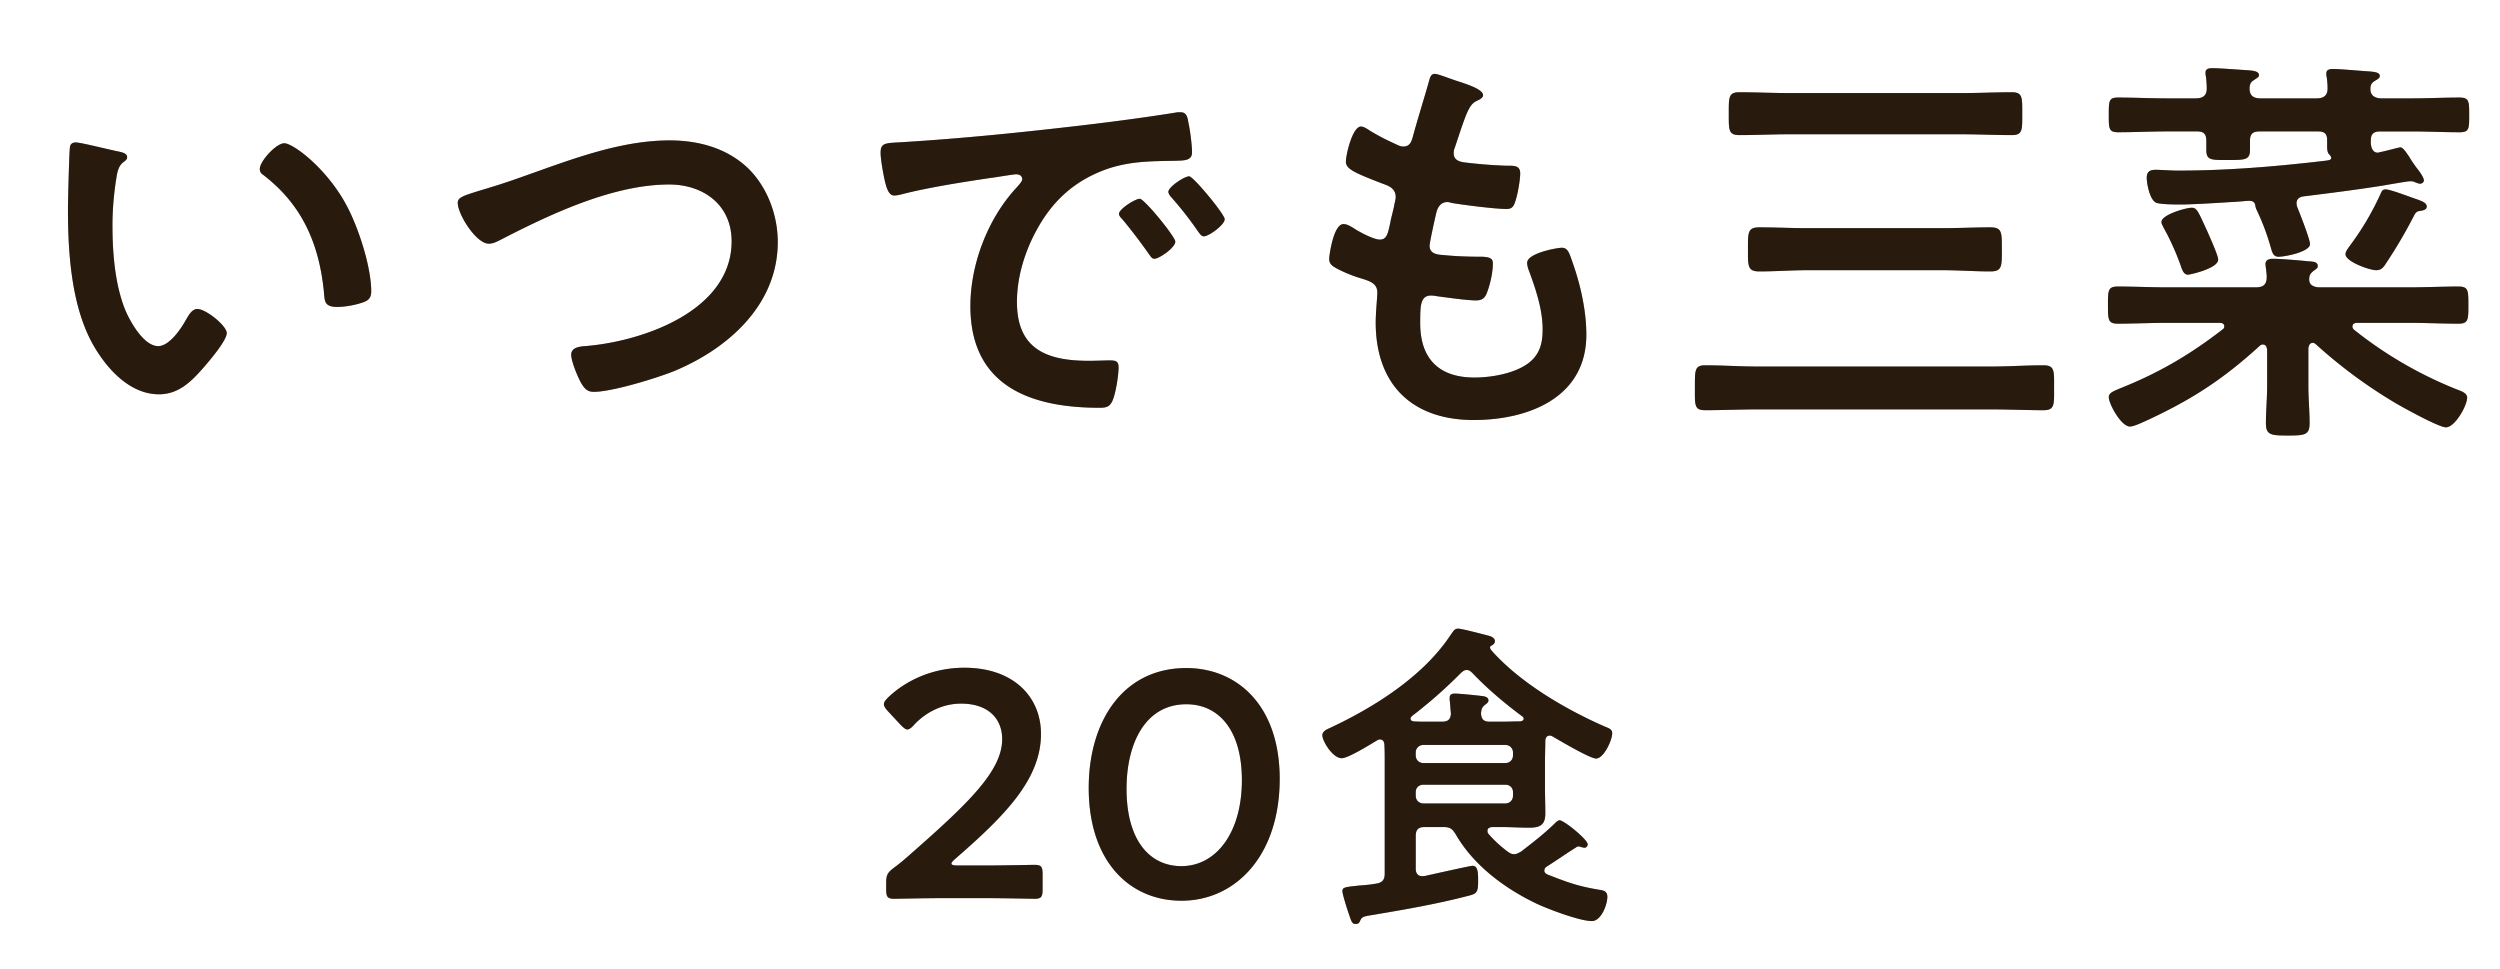 <svg width="147" height="57" viewBox="0 0 147 57" fill="none" xmlns="http://www.w3.org/2000/svg"><path d="M15.276 9.936c0-.456.96-1.512 1.44-1.512.528 0 2.544 1.512 3.696 3.72.672 1.272 1.416 3.552 1.416 4.992 0 .456-.24.576-.648.696-.384.12-.936.216-1.344.216-.768 0-.744-.336-.792-.912-.288-2.808-1.272-5.088-3.552-6.84-.144-.096-.216-.192-.216-.36ZM4.452 8.376c.312 0 2.088.456 2.496.528.192.048.528.096.528.336 0 .144-.096.192-.24.312-.336.264-.36.744-.432 1.152-.12.84-.192 1.68-.192 2.544 0 1.608.144 3.504.768 5.016.288.672 1.08 2.088 1.92 2.088.672 0 1.368-1.056 1.656-1.584.144-.24.336-.6.648-.6.504 0 1.728.984 1.728 1.416 0 .456-1.08 1.704-1.416 2.088-.696.792-1.44 1.512-2.568 1.512-1.776 0-3.168-1.608-3.96-3.072-1.2-2.256-1.392-5.28-1.392-7.824 0-.384.072-3.432.12-3.648.024-.192.168-.264.336-.264Zm23.76 2.832c.552-.168 1.296-.384 2.304-.744 2.808-.984 5.832-2.208 8.856-2.208 1.752 0 3.48.48 4.728 1.752 1.056 1.104 1.632 2.688 1.632 4.224 0 3.696-2.928 6.288-6.144 7.608-1.032.408-3.6 1.2-4.68 1.2-.408 0-.576-.24-.768-.576-.192-.36-.552-1.224-.552-1.608 0-.432.504-.48.816-.504 3.36-.264 8.616-2.064 8.616-6.168 0-2.136-1.656-3.336-3.672-3.336-3.336 0-7.056 1.776-9.984 3.288-.192.096-.384.192-.624.192-.744 0-1.824-1.728-1.824-2.4 0-.312.288-.408 1.296-.72ZM51.78 8.976c0-.624.336-.552 1.392-.624 3.504-.216 7.008-.576 10.488-.984 1.824-.216 3.648-.456 5.448-.744.096-.024.216-.024.312-.024.36 0 .408.312.456.6.096.408.216 1.344.216 1.752 0 .528-.504.48-1.08.504-1.392.024-2.616.024-3.984.504-1.848.672-3.144 1.848-4.08 3.576-.696 1.272-1.152 2.76-1.152 4.224 0 2.784 1.776 3.456 4.224 3.456.408 0 .936-.024 1.2-.024.36 0 .552.024.552.408 0 .48-.168 1.536-.36 1.968-.168.36-.36.408-.768.408-4.08 0-7.584-1.296-7.584-5.976 0-2.448 1.008-5.088 2.64-6.888.264-.288.408-.456.408-.576 0-.216-.192-.288-.36-.288-.168 0-1.272.192-1.512.216-1.608.24-3.768.576-5.304.984-.12.024-.24.048-.36.048-.336 0-.456-.528-.528-.792-.096-.408-.264-1.32-.264-1.728Zm18.144 1.392c.24 0 2.088 2.232 2.088 2.52 0 .336-.936 1.008-1.224 1.008-.168 0-.264-.192-.36-.312a20.308 20.308 0 0 0-1.56-1.992c-.072-.072-.168-.216-.168-.312 0-.288.936-.912 1.224-.912Zm-2.904 1.32c.264 0 2.088 2.232 2.088 2.52 0 .36-.96 1.008-1.224 1.008-.168 0-.24-.168-.336-.288a31.842 31.842 0 0 0-1.536-2.016c-.072-.072-.216-.216-.216-.336 0-.288.96-.888 1.224-.888Zm18.552-6.96c.408.144 1.632.48 1.632.864 0 .12-.096.192-.216.264-.336.168-.504.192-.84 1.056-.216.576-.408 1.176-.6 1.752a.847.847 0 0 0-.072.336c0 .408.312.504.648.552.816.096 1.632.168 2.448.192.456 0 .816-.024.816.456 0 .36-.144 1.2-.264 1.56-.096.336-.192.528-.528.528-.696 0-2.568-.24-3.264-.36a.7.7 0 0 0-.216-.048c-.384 0-.552.264-.648.576-.072.288-.408 1.8-.408 1.992 0 .504.504.528.84.552.72.072 1.44.096 2.16.096.648 0 .72.168.72.408 0 .48-.144 1.152-.312 1.608-.12.36-.264.552-.672.552-.552 0-1.68-.168-2.256-.24a2.393 2.393 0 0 0-.384-.048c-.648 0-.648.6-.648 1.632 0 2.088 1.104 3.192 3.192 3.192 1.08 0 2.736-.288 3.48-1.128.432-.48.528-1.08.528-1.704 0-1.176-.408-2.376-.816-3.48a1.263 1.263 0 0 1-.096-.432c0-.576 1.776-.888 2.04-.888.384 0 .456.384.648.912.456 1.296.792 2.808.792 4.2 0 3.72-3.432 5.016-6.624 5.016-3.624 0-5.76-2.088-5.76-5.736 0-.6.096-1.512.096-1.752 0-.528-.408-.672-.96-.84a7.969 7.969 0 0 1-1.416-.576c-.264-.144-.456-.264-.456-.576 0-.144.24-2.04.84-2.04.216 0 .432.144.6.24.312.216 1.176.672 1.536.672.408 0 .48-.336.624-1.032.048-.264.144-.576.216-.936.024-.168.096-.384.096-.528 0-.528-.432-.672-.768-.792-1.68-.648-2.16-.864-2.16-1.296 0-.408.384-2.064.888-2.064.168 0 .408.168.552.264.696.408.912.504 1.632.84.12.048.192.072.312.072.384 0 .48-.312.552-.576.216-.816.744-2.52.936-3.216.072-.264.12-.48.36-.48.168 0 .768.24 1.2.384Zm31.512 19.344h-13.728c-1.032 0-2.064.048-3.096.048-.648 0-.6-.312-.6-1.32s-.024-1.32.6-1.32c1.032 0 2.064.072 3.096.072h13.728c1.032 0 2.04-.072 3.072-.072.672 0 .624.336.624 1.32s.048 1.32-.624 1.32c-1.032 0-2.04-.048-3.072-.048Zm-2.88-8.184h-7.92c-.936 0-1.872.072-2.832.072-.696 0-.672-.312-.672-1.296s-.024-1.296.672-1.296c.96 0 1.896.048 2.832.048h7.92c.936 0 1.872-.048 2.832-.048.696 0 .672.312.672 1.296s.024 1.296-.672 1.296c-.936 0-1.896-.072-2.832-.072Zm1.2-7.992H105.18c-.96 0-1.944.048-2.904.048-.648 0-.624-.312-.624-1.248 0-.96-.024-1.272.624-1.272.96 0 1.944.048 2.904.048h10.224c.96 0 1.92-.048 2.88-.048.648 0 .624.288.624 1.272 0 .96.024 1.248-.624 1.248-.96 0-1.92-.048-2.88-.048Zm27.288 4.248c0 .216-.288.24-.432.264-.192.024-.264.168-.336.312a29.056 29.056 0 0 1-1.608 2.736c-.168.264-.288.432-.6.432-.384 0-1.8-.504-1.8-.936 0-.168.144-.336.24-.48a16.257 16.257 0 0 0 1.776-2.976c.096-.192.12-.36.336-.36.312 0 1.512.48 1.896.6.168.072.528.168.528.408Zm-12.264 3.12c0 .528-1.68.888-1.776.888-.264 0-.36-.336-.432-.552a14.837 14.837 0 0 0-.984-2.184c-.048-.096-.144-.264-.144-.36 0-.432 1.44-.84 1.776-.84.312 0 .36.168.936 1.416.144.336.624 1.392.624 1.632Zm1.8-3.456c-.144 0-.504.048-1.032.072-1.104.072-2.376.144-2.928.144-.336 0-1.176 0-1.464-.096-.408-.144-.576-1.176-.576-1.464 0-.36.168-.48.528-.48.312 0 .84.048 1.32.048 2.88 0 5.76-.24 8.616-.576.144-.024.384-.024.384-.168 0-.096-.072-.144-.12-.216-.096-.072-.12-.288-.12-.408v-.408c0-.36-.12-.528-.528-.528h-3.456c-.384 0-.552.144-.552.528v.528c0 .624-.264.624-1.32.624-.936 0-1.248.024-1.248-.576V8.28c0-.384-.144-.552-.528-.552h-1.824c-.936 0-1.896.048-2.832.048-.552 0-.552-.216-.552-1.008 0-.84 0-1.032.552-1.032.96 0 1.896.048 2.832.048h1.728c.456 0 .672-.192.648-.648 0-.168-.024-.504-.048-.648-.024-.072-.024-.144-.024-.216 0-.24.216-.264.408-.264.408 0 1.608.096 2.064.12.192.024.672.024.672.288 0 .12-.12.168-.288.288-.192.12-.24.216-.264.432-.024.48.216.648.648.648h3.288c.456 0 .672-.192.648-.648 0-.216-.024-.408-.048-.6-.024-.072-.024-.144-.024-.216 0-.24.216-.264.408-.264.408 0 1.68.12 2.136.144.168.024.6.024.6.264 0 .12-.12.192-.288.288-.192.12-.24.216-.264.408v.096c0 .384.312.528.648.528h1.776c.936 0 1.872-.048 2.808-.048.576 0 .576.216.576 1.032 0 .792 0 1.008-.552 1.008-.96 0-1.896-.048-2.832-.048h-1.848c-.384 0-.552.144-.552.528v.192c.024.24.12.528.408.528.048 0 .048 0 .096-.024.192-.024 1.152-.288 1.224-.288.144 0 .264.168.528.552.096.168.24.384.432.648.12.144.432.552.432.744 0 .096-.096.192-.216.192s-.264-.072-.384-.12c-.072-.024-.144-.024-.216-.024-.144 0-1.368.216-1.656.264-1.512.24-3.048.432-4.584.624-.24.024-.432.144-.432.408a.71.71 0 0 0 .048.24c.144.36.744 1.872.744 2.16 0 .456-1.464.744-1.848.744-.288 0-.36-.216-.432-.456a13.68 13.68 0 0 0-.792-2.16c-.072-.168-.12-.216-.144-.408-.048-.216-.168-.264-.384-.264Zm9.456 7.176h-3.096c-.12 0-.264.048-.264.216 0 .072.024.12.096.192a23.767 23.767 0 0 0 6.096 3.528c.264.096.552.216.552.456 0 .48-.72 1.752-1.248 1.752-.408 0-2.448-1.128-2.904-1.392a28.893 28.893 0 0 1-4.728-3.48c-.048-.048-.12-.096-.192-.096-.192 0-.24.168-.264.312v2.232c0 .72.072 1.464.072 2.184 0 .696-.288.72-1.296.72-.96 0-1.272-.024-1.272-.72 0-.72.072-1.464.072-2.184v-2.136c-.024-.168-.072-.312-.264-.312-.072 0-.144.048-.192.096-2.184 1.992-4.056 3.192-6.72 4.416-.216.096-.672.312-.888.312-.528 0-1.248-1.344-1.248-1.728 0-.264.312-.36.696-.528 2.232-.888 4.08-1.968 6-3.456.072-.048.096-.096.096-.192 0-.072-.048-.192-.264-.192h-3.12c-.96 0-1.92.048-2.88.048-.576 0-.576-.24-.576-1.104 0-.84 0-1.08.576-1.08.96 0 1.92.048 2.88.048h5.232c.456 0 .648-.168.648-.624 0-.216-.072-.624-.072-.744 0-.264.24-.312.432-.312.456 0 1.56.096 2.04.144.312.024.6.024.6.288 0 .144-.144.192-.288.312-.168.144-.216.264-.216.48 0 .36.336.456.624.456h5.28c.96 0 1.92-.048 2.88-.048.576 0 .576.24.576 1.08 0 .864 0 1.104-.576 1.104-.96 0-1.92-.048-2.88-.048Z" fill="#402916"/><path d="M15.276 9.936c0-.456.96-1.512 1.44-1.512.528 0 2.544 1.512 3.696 3.72.672 1.272 1.416 3.552 1.416 4.992 0 .456-.24.576-.648.696-.384.12-.936.216-1.344.216-.768 0-.744-.336-.792-.912-.288-2.808-1.272-5.088-3.552-6.84-.144-.096-.216-.192-.216-.36ZM4.452 8.376c.312 0 2.088.456 2.496.528.192.048.528.096.528.336 0 .144-.096.192-.24.312-.336.264-.36.744-.432 1.152-.12.84-.192 1.68-.192 2.544 0 1.608.144 3.504.768 5.016.288.672 1.08 2.088 1.92 2.088.672 0 1.368-1.056 1.656-1.584.144-.24.336-.6.648-.6.504 0 1.728.984 1.728 1.416 0 .456-1.08 1.704-1.416 2.088-.696.792-1.44 1.512-2.568 1.512-1.776 0-3.168-1.608-3.96-3.072-1.2-2.256-1.392-5.28-1.392-7.824 0-.384.072-3.432.12-3.648.024-.192.168-.264.336-.264Zm23.76 2.832c.552-.168 1.296-.384 2.304-.744 2.808-.984 5.832-2.208 8.856-2.208 1.752 0 3.48.48 4.728 1.752 1.056 1.104 1.632 2.688 1.632 4.224 0 3.696-2.928 6.288-6.144 7.608-1.032.408-3.6 1.2-4.68 1.2-.408 0-.576-.24-.768-.576-.192-.36-.552-1.224-.552-1.608 0-.432.504-.48.816-.504 3.36-.264 8.616-2.064 8.616-6.168 0-2.136-1.656-3.336-3.672-3.336-3.336 0-7.056 1.776-9.984 3.288-.192.096-.384.192-.624.192-.744 0-1.824-1.728-1.824-2.4 0-.312.288-.408 1.296-.72ZM51.78 8.976c0-.624.336-.552 1.392-.624 3.504-.216 7.008-.576 10.488-.984 1.824-.216 3.648-.456 5.448-.744.096-.024.216-.024.312-.024.36 0 .408.312.456.6.096.408.216 1.344.216 1.752 0 .528-.504.48-1.08.504-1.392.024-2.616.024-3.984.504-1.848.672-3.144 1.848-4.08 3.576-.696 1.272-1.152 2.76-1.152 4.224 0 2.784 1.776 3.456 4.224 3.456.408 0 .936-.024 1.2-.024.36 0 .552.024.552.408 0 .48-.168 1.536-.36 1.968-.168.36-.36.408-.768.408-4.08 0-7.584-1.296-7.584-5.976 0-2.448 1.008-5.088 2.64-6.888.264-.288.408-.456.408-.576 0-.216-.192-.288-.36-.288-.168 0-1.272.192-1.512.216-1.608.24-3.768.576-5.304.984-.12.024-.24.048-.36.048-.336 0-.456-.528-.528-.792-.096-.408-.264-1.32-.264-1.728Zm18.144 1.392c.24 0 2.088 2.232 2.088 2.52 0 .336-.936 1.008-1.224 1.008-.168 0-.264-.192-.36-.312a20.308 20.308 0 0 0-1.56-1.992c-.072-.072-.168-.216-.168-.312 0-.288.936-.912 1.224-.912Zm-2.904 1.32c.264 0 2.088 2.232 2.088 2.52 0 .36-.96 1.008-1.224 1.008-.168 0-.24-.168-.336-.288a31.842 31.842 0 0 0-1.536-2.016c-.072-.072-.216-.216-.216-.336 0-.288.96-.888 1.224-.888Zm18.552-6.96c.408.144 1.632.48 1.632.864 0 .12-.096.192-.216.264-.336.168-.504.192-.84 1.056-.216.576-.408 1.176-.6 1.752a.847.847 0 0 0-.072.336c0 .408.312.504.648.552.816.096 1.632.168 2.448.192.456 0 .816-.024.816.456 0 .36-.144 1.2-.264 1.56-.096.336-.192.528-.528.528-.696 0-2.568-.24-3.264-.36a.7.7 0 0 0-.216-.048c-.384 0-.552.264-.648.576-.072.288-.408 1.8-.408 1.992 0 .504.504.528.84.552.72.072 1.44.096 2.16.096.648 0 .72.168.72.408 0 .48-.144 1.152-.312 1.608-.12.36-.264.552-.672.552-.552 0-1.68-.168-2.256-.24a2.393 2.393 0 0 0-.384-.048c-.648 0-.648.6-.648 1.632 0 2.088 1.104 3.192 3.192 3.192 1.08 0 2.736-.288 3.48-1.128.432-.48.528-1.08.528-1.704 0-1.176-.408-2.376-.816-3.48a1.263 1.263 0 0 1-.096-.432c0-.576 1.776-.888 2.04-.888.384 0 .456.384.648.912.456 1.296.792 2.808.792 4.2 0 3.72-3.432 5.016-6.624 5.016-3.624 0-5.76-2.088-5.76-5.736 0-.6.096-1.512.096-1.752 0-.528-.408-.672-.96-.84a7.969 7.969 0 0 1-1.416-.576c-.264-.144-.456-.264-.456-.576 0-.144.24-2.04.84-2.04.216 0 .432.144.6.24.312.216 1.176.672 1.536.672.408 0 .48-.336.624-1.032.048-.264.144-.576.216-.936.024-.168.096-.384.096-.528 0-.528-.432-.672-.768-.792-1.68-.648-2.16-.864-2.16-1.296 0-.408.384-2.064.888-2.064.168 0 .408.168.552.264.696.408.912.504 1.632.84.12.048.192.072.312.072.384 0 .48-.312.552-.576.216-.816.744-2.52.936-3.216.072-.264.12-.48.36-.48.168 0 .768.24 1.2.384Zm31.512 19.344h-13.728c-1.032 0-2.064.048-3.096.048-.648 0-.6-.312-.6-1.32s-.024-1.32.6-1.32c1.032 0 2.064.072 3.096.072h13.728c1.032 0 2.04-.072 3.072-.072.672 0 .624.336.624 1.32s.048 1.32-.624 1.32c-1.032 0-2.04-.048-3.072-.048Zm-2.88-8.184h-7.92c-.936 0-1.872.072-2.832.072-.696 0-.672-.312-.672-1.296s-.024-1.296.672-1.296c.96 0 1.896.048 2.832.048h7.92c.936 0 1.872-.048 2.832-.048.696 0 .672.312.672 1.296s.024 1.296-.672 1.296c-.936 0-1.896-.072-2.832-.072Zm1.2-7.992H105.18c-.96 0-1.944.048-2.904.048-.648 0-.624-.312-.624-1.248 0-.96-.024-1.272.624-1.272.96 0 1.944.048 2.904.048h10.224c.96 0 1.92-.048 2.88-.048.648 0 .624.288.624 1.272 0 .96.024 1.248-.624 1.248-.96 0-1.92-.048-2.88-.048Zm27.288 4.248c0 .216-.288.24-.432.264-.192.024-.264.168-.336.312a29.056 29.056 0 0 1-1.608 2.736c-.168.264-.288.432-.6.432-.384 0-1.8-.504-1.8-.936 0-.168.144-.336.24-.48a16.257 16.257 0 0 0 1.776-2.976c.096-.192.12-.36.336-.36.312 0 1.512.48 1.896.6.168.072.528.168.528.408Zm-12.264 3.12c0 .528-1.68.888-1.776.888-.264 0-.36-.336-.432-.552a14.837 14.837 0 0 0-.984-2.184c-.048-.096-.144-.264-.144-.36 0-.432 1.44-.84 1.776-.84.312 0 .36.168.936 1.416.144.336.624 1.392.624 1.632Zm1.8-3.456c-.144 0-.504.048-1.032.072-1.104.072-2.376.144-2.928.144-.336 0-1.176 0-1.464-.096-.408-.144-.576-1.176-.576-1.464 0-.36.168-.48.528-.48.312 0 .84.048 1.32.048 2.88 0 5.76-.24 8.616-.576.144-.024.384-.024.384-.168 0-.096-.072-.144-.12-.216-.096-.072-.12-.288-.12-.408v-.408c0-.36-.12-.528-.528-.528h-3.456c-.384 0-.552.144-.552.528v.528c0 .624-.264.624-1.32.624-.936 0-1.248.024-1.248-.576V8.28c0-.384-.144-.552-.528-.552h-1.824c-.936 0-1.896.048-2.832.048-.552 0-.552-.216-.552-1.008 0-.84 0-1.032.552-1.032.96 0 1.896.048 2.832.048h1.728c.456 0 .672-.192.648-.648 0-.168-.024-.504-.048-.648-.024-.072-.024-.144-.024-.216 0-.24.216-.264.408-.264.408 0 1.608.096 2.064.12.192.024.672.024.672.288 0 .12-.12.168-.288.288-.192.12-.24.216-.264.432-.024.48.216.648.648.648h3.288c.456 0 .672-.192.648-.648 0-.216-.024-.408-.048-.6-.024-.072-.024-.144-.024-.216 0-.24.216-.264.408-.264.408 0 1.68.12 2.136.144.168.024.6.024.6.264 0 .12-.12.192-.288.288-.192.12-.24.216-.264.408v.096c0 .384.312.528.648.528h1.776c.936 0 1.872-.048 2.808-.048.576 0 .576.216.576 1.032 0 .792 0 1.008-.552 1.008-.96 0-1.896-.048-2.832-.048h-1.848c-.384 0-.552.144-.552.528v.192c.024.24.12.528.408.528.048 0 .048 0 .096-.024.192-.024 1.152-.288 1.224-.288.144 0 .264.168.528.552.096.168.24.384.432.648.12.144.432.552.432.744 0 .096-.096.192-.216.192s-.264-.072-.384-.12c-.072-.024-.144-.024-.216-.024-.144 0-1.368.216-1.656.264-1.512.24-3.048.432-4.584.624-.24.024-.432.144-.432.408a.71.71 0 0 0 .048.24c.144.36.744 1.872.744 2.16 0 .456-1.464.744-1.848.744-.288 0-.36-.216-.432-.456a13.68 13.68 0 0 0-.792-2.16c-.072-.168-.12-.216-.144-.408-.048-.216-.168-.264-.384-.264Zm9.456 7.176h-3.096c-.12 0-.264.048-.264.216 0 .072.024.12.096.192a23.767 23.767 0 0 0 6.096 3.528c.264.096.552.216.552.456 0 .48-.72 1.752-1.248 1.752-.408 0-2.448-1.128-2.904-1.392a28.893 28.893 0 0 1-4.728-3.48c-.048-.048-.12-.096-.192-.096-.192 0-.24.168-.264.312v2.232c0 .72.072 1.464.072 2.184 0 .696-.288.72-1.296.72-.96 0-1.272-.024-1.272-.72 0-.72.072-1.464.072-2.184v-2.136c-.024-.168-.072-.312-.264-.312-.072 0-.144.048-.192.096-2.184 1.992-4.056 3.192-6.72 4.416-.216.096-.672.312-.888.312-.528 0-1.248-1.344-1.248-1.728 0-.264.312-.36.696-.528 2.232-.888 4.08-1.968 6-3.456.072-.048.096-.096.096-.192 0-.072-.048-.192-.264-.192h-3.12c-.96 0-1.92.048-2.88.048-.576 0-.576-.24-.576-1.104 0-.84 0-1.08.576-1.08.96 0 1.92.048 2.88.048h5.232c.456 0 .648-.168.648-.624 0-.216-.072-.624-.072-.744 0-.264.24-.312.432-.312.456 0 1.56.096 2.04.144.312.024.6.024.6.288 0 .144-.144.192-.288.312-.168.144-.216.264-.216.48 0 .36.336.456.624.456h5.28c.96 0 1.92-.048 2.88-.048.576 0 .576.24.576 1.08 0 .864 0 1.104-.576 1.104-.96 0-1.92-.048-2.88-.048Z" fill="#000" fill-opacity=".2"/><path d="M15.276 9.936c0-.456.96-1.512 1.44-1.512.528 0 2.544 1.512 3.696 3.72.672 1.272 1.416 3.552 1.416 4.992 0 .456-.24.576-.648.696-.384.12-.936.216-1.344.216-.768 0-.744-.336-.792-.912-.288-2.808-1.272-5.088-3.552-6.84-.144-.096-.216-.192-.216-.36ZM4.452 8.376c.312 0 2.088.456 2.496.528.192.048.528.096.528.336 0 .144-.096.192-.24.312-.336.264-.36.744-.432 1.152-.12.84-.192 1.68-.192 2.544 0 1.608.144 3.504.768 5.016.288.672 1.08 2.088 1.92 2.088.672 0 1.368-1.056 1.656-1.584.144-.24.336-.6.648-.6.504 0 1.728.984 1.728 1.416 0 .456-1.08 1.704-1.416 2.088-.696.792-1.44 1.512-2.568 1.512-1.776 0-3.168-1.608-3.96-3.072-1.2-2.256-1.392-5.28-1.392-7.824 0-.384.072-3.432.12-3.648.024-.192.168-.264.336-.264Zm23.76 2.832c.552-.168 1.296-.384 2.304-.744 2.808-.984 5.832-2.208 8.856-2.208 1.752 0 3.48.48 4.728 1.752 1.056 1.104 1.632 2.688 1.632 4.224 0 3.696-2.928 6.288-6.144 7.608-1.032.408-3.6 1.2-4.68 1.2-.408 0-.576-.24-.768-.576-.192-.36-.552-1.224-.552-1.608 0-.432.504-.48.816-.504 3.36-.264 8.616-2.064 8.616-6.168 0-2.136-1.656-3.336-3.672-3.336-3.336 0-7.056 1.776-9.984 3.288-.192.096-.384.192-.624.192-.744 0-1.824-1.728-1.824-2.4 0-.312.288-.408 1.296-.72ZM51.78 8.976c0-.624.336-.552 1.392-.624 3.504-.216 7.008-.576 10.488-.984 1.824-.216 3.648-.456 5.448-.744.096-.024.216-.024.312-.024.36 0 .408.312.456.6.096.408.216 1.344.216 1.752 0 .528-.504.48-1.08.504-1.392.024-2.616.024-3.984.504-1.848.672-3.144 1.848-4.08 3.576-.696 1.272-1.152 2.76-1.152 4.224 0 2.784 1.776 3.456 4.224 3.456.408 0 .936-.024 1.2-.024.36 0 .552.024.552.408 0 .48-.168 1.536-.36 1.968-.168.36-.36.408-.768.408-4.08 0-7.584-1.296-7.584-5.976 0-2.448 1.008-5.088 2.64-6.888.264-.288.408-.456.408-.576 0-.216-.192-.288-.36-.288-.168 0-1.272.192-1.512.216-1.608.24-3.768.576-5.304.984-.12.024-.24.048-.36.048-.336 0-.456-.528-.528-.792-.096-.408-.264-1.32-.264-1.728Zm18.144 1.392c.24 0 2.088 2.232 2.088 2.52 0 .336-.936 1.008-1.224 1.008-.168 0-.264-.192-.36-.312a20.308 20.308 0 0 0-1.56-1.992c-.072-.072-.168-.216-.168-.312 0-.288.936-.912 1.224-.912Zm-2.904 1.32c.264 0 2.088 2.232 2.088 2.52 0 .36-.96 1.008-1.224 1.008-.168 0-.24-.168-.336-.288a31.842 31.842 0 0 0-1.536-2.016c-.072-.072-.216-.216-.216-.336 0-.288.96-.888 1.224-.888Zm18.552-6.96c.408.144 1.632.48 1.632.864 0 .12-.096.192-.216.264-.336.168-.504.192-.84 1.056-.216.576-.408 1.176-.6 1.752a.847.847 0 0 0-.072.336c0 .408.312.504.648.552.816.096 1.632.168 2.448.192.456 0 .816-.024.816.456 0 .36-.144 1.2-.264 1.56-.096.336-.192.528-.528.528-.696 0-2.568-.24-3.264-.36a.7.7 0 0 0-.216-.048c-.384 0-.552.264-.648.576-.072.288-.408 1.8-.408 1.992 0 .504.504.528.84.552.72.072 1.44.096 2.16.096.648 0 .72.168.72.408 0 .48-.144 1.152-.312 1.608-.12.36-.264.552-.672.552-.552 0-1.68-.168-2.256-.24a2.393 2.393 0 0 0-.384-.048c-.648 0-.648.6-.648 1.632 0 2.088 1.104 3.192 3.192 3.192 1.08 0 2.736-.288 3.48-1.128.432-.48.528-1.08.528-1.704 0-1.176-.408-2.376-.816-3.48a1.263 1.263 0 0 1-.096-.432c0-.576 1.776-.888 2.04-.888.384 0 .456.384.648.912.456 1.296.792 2.808.792 4.2 0 3.72-3.432 5.016-6.624 5.016-3.624 0-5.76-2.088-5.76-5.736 0-.6.096-1.512.096-1.752 0-.528-.408-.672-.96-.84a7.969 7.969 0 0 1-1.416-.576c-.264-.144-.456-.264-.456-.576 0-.144.24-2.04.84-2.04.216 0 .432.144.6.24.312.216 1.176.672 1.536.672.408 0 .48-.336.624-1.032.048-.264.144-.576.216-.936.024-.168.096-.384.096-.528 0-.528-.432-.672-.768-.792-1.68-.648-2.16-.864-2.16-1.296 0-.408.384-2.064.888-2.064.168 0 .408.168.552.264.696.408.912.504 1.632.84.12.048.192.072.312.072.384 0 .48-.312.552-.576.216-.816.744-2.52.936-3.216.072-.264.12-.48.36-.48.168 0 .768.24 1.2.384Zm31.512 19.344h-13.728c-1.032 0-2.064.048-3.096.048-.648 0-.6-.312-.6-1.32s-.024-1.32.6-1.32c1.032 0 2.064.072 3.096.072h13.728c1.032 0 2.04-.072 3.072-.072.672 0 .624.336.624 1.32s.048 1.32-.624 1.32c-1.032 0-2.04-.048-3.072-.048Zm-2.88-8.184h-7.92c-.936 0-1.872.072-2.832.072-.696 0-.672-.312-.672-1.296s-.024-1.296.672-1.296c.96 0 1.896.048 2.832.048h7.92c.936 0 1.872-.048 2.832-.048.696 0 .672.312.672 1.296s.024 1.296-.672 1.296c-.936 0-1.896-.072-2.832-.072Zm1.2-7.992H105.18c-.96 0-1.944.048-2.904.048-.648 0-.624-.312-.624-1.248 0-.96-.024-1.272.624-1.272.96 0 1.944.048 2.904.048h10.224c.96 0 1.92-.048 2.88-.048.648 0 .624.288.624 1.272 0 .96.024 1.248-.624 1.248-.96 0-1.92-.048-2.88-.048Zm27.288 4.248c0 .216-.288.24-.432.264-.192.024-.264.168-.336.312a29.056 29.056 0 0 1-1.608 2.736c-.168.264-.288.432-.6.432-.384 0-1.8-.504-1.8-.936 0-.168.144-.336.24-.48a16.257 16.257 0 0 0 1.776-2.976c.096-.192.12-.36.336-.36.312 0 1.512.48 1.896.6.168.072.528.168.528.408Zm-12.264 3.12c0 .528-1.68.888-1.776.888-.264 0-.36-.336-.432-.552a14.837 14.837 0 0 0-.984-2.184c-.048-.096-.144-.264-.144-.36 0-.432 1.44-.84 1.776-.84.312 0 .36.168.936 1.416.144.336.624 1.392.624 1.632Zm1.8-3.456c-.144 0-.504.048-1.032.072-1.104.072-2.376.144-2.928.144-.336 0-1.176 0-1.464-.096-.408-.144-.576-1.176-.576-1.464 0-.36.168-.48.528-.48.312 0 .84.048 1.32.048 2.88 0 5.76-.24 8.616-.576.144-.024.384-.024.384-.168 0-.096-.072-.144-.12-.216-.096-.072-.12-.288-.12-.408v-.408c0-.36-.12-.528-.528-.528h-3.456c-.384 0-.552.144-.552.528v.528c0 .624-.264.624-1.32.624-.936 0-1.248.024-1.248-.576V8.28c0-.384-.144-.552-.528-.552h-1.824c-.936 0-1.896.048-2.832.048-.552 0-.552-.216-.552-1.008 0-.84 0-1.032.552-1.032.96 0 1.896.048 2.832.048h1.728c.456 0 .672-.192.648-.648 0-.168-.024-.504-.048-.648-.024-.072-.024-.144-.024-.216 0-.24.216-.264.408-.264.408 0 1.608.096 2.064.12.192.024.672.024.672.288 0 .12-.12.168-.288.288-.192.12-.24.216-.264.432-.024.48.216.648.648.648h3.288c.456 0 .672-.192.648-.648 0-.216-.024-.408-.048-.6-.024-.072-.024-.144-.024-.216 0-.24.216-.264.408-.264.408 0 1.68.12 2.136.144.168.024.6.024.6.264 0 .12-.12.192-.288.288-.192.12-.24.216-.264.408v.096c0 .384.312.528.648.528h1.776c.936 0 1.872-.048 2.808-.048.576 0 .576.216.576 1.032 0 .792 0 1.008-.552 1.008-.96 0-1.896-.048-2.832-.048h-1.848c-.384 0-.552.144-.552.528v.192c.024.24.12.528.408.528.048 0 .048 0 .096-.024.192-.024 1.152-.288 1.224-.288.144 0 .264.168.528.552.096.168.24.384.432.648.12.144.432.552.432.744 0 .096-.096.192-.216.192s-.264-.072-.384-.12c-.072-.024-.144-.024-.216-.024-.144 0-1.368.216-1.656.264-1.512.24-3.048.432-4.584.624-.24.024-.432.144-.432.408a.71.71 0 0 0 .048.24c.144.36.744 1.872.744 2.16 0 .456-1.464.744-1.848.744-.288 0-.36-.216-.432-.456a13.68 13.68 0 0 0-.792-2.16c-.072-.168-.12-.216-.144-.408-.048-.216-.168-.264-.384-.264Zm9.456 7.176h-3.096c-.12 0-.264.048-.264.216 0 .072.024.12.096.192a23.767 23.767 0 0 0 6.096 3.528c.264.096.552.216.552.456 0 .48-.72 1.752-1.248 1.752-.408 0-2.448-1.128-2.904-1.392a28.893 28.893 0 0 1-4.728-3.48c-.048-.048-.12-.096-.192-.096-.192 0-.24.168-.264.312v2.232c0 .72.072 1.464.072 2.184 0 .696-.288.72-1.296.72-.96 0-1.272-.024-1.272-.72 0-.72.072-1.464.072-2.184v-2.136c-.024-.168-.072-.312-.264-.312-.072 0-.144.048-.192.096-2.184 1.992-4.056 3.192-6.72 4.416-.216.096-.672.312-.888.312-.528 0-1.248-1.344-1.248-1.728 0-.264.312-.36.696-.528 2.232-.888 4.08-1.968 6-3.456.072-.048.096-.096.096-.192 0-.072-.048-.192-.264-.192h-3.12c-.96 0-1.92.048-2.88.048-.576 0-.576-.24-.576-1.104 0-.84 0-1.08.576-1.08.96 0 1.92.048 2.88.048h5.232c.456 0 .648-.168.648-.624 0-.216-.072-.624-.072-.744 0-.264.24-.312.432-.312.456 0 1.56.096 2.04.144.312.024.6.024.6.288 0 .144-.144.192-.288.312-.168.144-.216.264-.216.48 0 .36.336.456.624.456h5.28c.96 0 1.92-.048 2.88-.048.576 0 .576.24.576 1.08 0 .864 0 1.104-.576 1.104-.96 0-1.92-.048-2.88-.048Z" fill="#000" fill-opacity=".2"/><path d="M56.288 50.891h1.653c.969 0 2.755-.038 2.888-.038.399 0 .475.114.475.551v.893c0 .437-.076.551-.475.551-.133 0-1.92-.038-2.888-.038h-2.47c-.97 0-2.755.038-2.888.038-.4 0-.475-.114-.475-.551v-.342c0-.494.057-.627.456-.931.342-.247.646-.513.969-.798 3.42-3.002 5.396-4.902 5.396-6.764 0-1.235-.855-2.09-2.413-2.09-1.14 0-2.128.551-2.774 1.254-.171.19-.285.266-.4.266-.094 0-.208-.095-.38-.266l-.76-.817c-.151-.171-.227-.285-.227-.399 0-.133.095-.247.266-.418 1.083-1.026 2.66-1.729 4.465-1.729 2.888 0 4.503 1.71 4.503 3.895 0 2.679-2.147 4.826-5.054 7.353-.152.133-.21.209-.21.266 0 .076.115.114.343.114Zm13.467-11.609c2.983 0 5.491 2.185 5.491 6.517 0 4.522-2.603 7.163-5.776 7.163-3.04 0-5.453-2.299-5.453-6.631 0-3.895 1.995-7.049 5.738-7.049Zm0 2.128c-2.413 0-3.515 2.299-3.515 4.978 0 2.964 1.311 4.541 3.23 4.541 2.033 0 3.553-1.957 3.553-5.054 0-2.983-1.387-4.465-3.268-4.465Zm18.753 4.731h-4.807c-.266 0-.456.171-.456.437v.209c0 .266.19.456.456.456h4.807c.266 0 .456-.19.456-.456v-.209c0-.266-.19-.437-.456-.437Zm-4.807-1.273h4.807c.266 0 .456-.19.456-.456v-.152a.439.439 0 0 0-.456-.456h-4.807a.439.439 0 0 0-.456.456v.152c0 .266.19.456.456.456Zm2.888-5.282c-.095-.095-.19-.19-.342-.19-.152 0-.228.076-.342.171a27.85 27.85 0 0 1-2.869 2.527c-.057.057-.095.095-.095.171 0 .076.057.133.19.152.304.019.59.019.893.019h.76c.361 0 .513-.133.532-.494-.019-.114-.038-.418-.057-.646-.019-.095-.019-.171-.019-.247 0-.209.114-.266.304-.266.247 0 1.216.095 1.501.133.171.019.475.038.475.266 0 .133-.095.171-.228.285-.17.133-.19.285-.209.475.02.361.171.494.513.494h.646c.4 0 .78-.019 1.16-.019.094-.019.19-.057.19-.152 0-.076-.039-.114-.096-.152-1.045-.779-1.995-1.577-2.907-2.527Zm1.653 9.044h-.513c-.133.019-.266.057-.266.228 0 .076.02.133.057.171.323.38.703.722 1.102 1.026.133.095.247.171.4.171.17 0 .265-.076.417-.152.665-.513 1.33-1.026 1.938-1.615.076-.076.228-.228.323-.228.266 0 1.653 1.14 1.653 1.406 0 .133-.095.209-.17.209-.134 0-.305-.076-.362-.076-.095 0-.133.057-.209.095-.57.361-1.083.722-1.653 1.083-.095.057-.152.133-.152.247 0 .114.095.19.19.228 1.121.437 1.71.665 2.907.874.323.057.608.057.608.437 0 .456-.36 1.425-.912 1.425-.703 0-2.508-.684-3.173-.988-1.9-.893-3.762-2.261-4.826-4.104-.209-.342-.342-.437-.74-.437h-1.084c-.38 0-.532.152-.532.532v1.919c0 .228.095.437.38.437h.114c.418-.095 2.717-.608 2.831-.608.228 0 .342.152.342.741v.247c0 .608-.133.665-.589.779-1.9.494-3.8.817-5.719 1.14-.475.076-.532.114-.627.323-.057.133-.114.19-.266.19-.209 0-.247-.133-.418-.646-.076-.209-.36-1.121-.36-1.273 0-.247.151-.247.987-.342.247-.019.59-.038 1.007-.114.361-.057.494-.228.494-.589v-6.574c0-.342 0-.684-.019-1.026-.019-.152-.076-.285-.266-.285a.306.306 0 0 0-.17.057c-.38.228-1.692 1.045-2.072 1.045-.532 0-1.14-1.007-1.14-1.349 0-.209.21-.323.38-.399 2.622-1.216 5.53-3.04 7.144-5.472.19-.266.247-.399.456-.399.228 0 1.501.342 1.805.418.152.038.361.133.361.323 0 .114-.095.209-.19.247-.038.019-.095.057-.095.114s.038.114.057.152c1.691 1.919 4.351 3.477 6.688 4.503.285.114.437.171.437.399 0 .399-.494 1.482-.95 1.482-.36 0-2.147-1.064-2.546-1.292a.306.306 0 0 0-.17-.057c-.19 0-.248.133-.267.285 0 .418-.019.836-.019 1.254v1.539c0 .494.02.988.02 1.501 0 .684-.324.836-.95.836-.57 0-1.122-.038-1.673-.038Z" fill="#402916"/><path d="M56.288 50.891h1.653c.969 0 2.755-.038 2.888-.038.399 0 .475.114.475.551v.893c0 .437-.076.551-.475.551-.133 0-1.92-.038-2.888-.038h-2.47c-.97 0-2.755.038-2.888.038-.4 0-.475-.114-.475-.551v-.342c0-.494.057-.627.456-.931.342-.247.646-.513.969-.798 3.42-3.002 5.396-4.902 5.396-6.764 0-1.235-.855-2.09-2.413-2.09-1.14 0-2.128.551-2.774 1.254-.171.19-.285.266-.4.266-.094 0-.208-.095-.38-.266l-.76-.817c-.151-.171-.227-.285-.227-.399 0-.133.095-.247.266-.418 1.083-1.026 2.66-1.729 4.465-1.729 2.888 0 4.503 1.71 4.503 3.895 0 2.679-2.147 4.826-5.054 7.353-.152.133-.21.209-.21.266 0 .076.115.114.343.114Zm13.467-11.609c2.983 0 5.491 2.185 5.491 6.517 0 4.522-2.603 7.163-5.776 7.163-3.04 0-5.453-2.299-5.453-6.631 0-3.895 1.995-7.049 5.738-7.049Zm0 2.128c-2.413 0-3.515 2.299-3.515 4.978 0 2.964 1.311 4.541 3.23 4.541 2.033 0 3.553-1.957 3.553-5.054 0-2.983-1.387-4.465-3.268-4.465Zm18.753 4.731h-4.807c-.266 0-.456.171-.456.437v.209c0 .266.19.456.456.456h4.807c.266 0 .456-.19.456-.456v-.209c0-.266-.19-.437-.456-.437Zm-4.807-1.273h4.807c.266 0 .456-.19.456-.456v-.152a.439.439 0 0 0-.456-.456h-4.807a.439.439 0 0 0-.456.456v.152c0 .266.19.456.456.456Zm2.888-5.282c-.095-.095-.19-.19-.342-.19-.152 0-.228.076-.342.171a27.85 27.85 0 0 1-2.869 2.527c-.057.057-.095.095-.095.171 0 .076.057.133.19.152.304.019.59.019.893.019h.76c.361 0 .513-.133.532-.494-.019-.114-.038-.418-.057-.646-.019-.095-.019-.171-.019-.247 0-.209.114-.266.304-.266.247 0 1.216.095 1.501.133.171.019.475.038.475.266 0 .133-.095.171-.228.285-.17.133-.19.285-.209.475.02.361.171.494.513.494h.646c.4 0 .78-.019 1.16-.019.094-.019.19-.057.19-.152 0-.076-.039-.114-.096-.152-1.045-.779-1.995-1.577-2.907-2.527Zm1.653 9.044h-.513c-.133.019-.266.057-.266.228 0 .076.02.133.057.171.323.38.703.722 1.102 1.026.133.095.247.171.4.171.17 0 .265-.076.417-.152.665-.513 1.33-1.026 1.938-1.615.076-.076.228-.228.323-.228.266 0 1.653 1.14 1.653 1.406 0 .133-.095.209-.17.209-.134 0-.305-.076-.362-.076-.095 0-.133.057-.209.095-.57.361-1.083.722-1.653 1.083-.095.057-.152.133-.152.247 0 .114.095.19.19.228 1.121.437 1.71.665 2.907.874.323.057.608.057.608.437 0 .456-.36 1.425-.912 1.425-.703 0-2.508-.684-3.173-.988-1.9-.893-3.762-2.261-4.826-4.104-.209-.342-.342-.437-.74-.437h-1.084c-.38 0-.532.152-.532.532v1.919c0 .228.095.437.38.437h.114c.418-.095 2.717-.608 2.831-.608.228 0 .342.152.342.741v.247c0 .608-.133.665-.589.779-1.9.494-3.8.817-5.719 1.14-.475.076-.532.114-.627.323-.057.133-.114.19-.266.19-.209 0-.247-.133-.418-.646-.076-.209-.36-1.121-.36-1.273 0-.247.151-.247.987-.342.247-.019.59-.038 1.007-.114.361-.057.494-.228.494-.589v-6.574c0-.342 0-.684-.019-1.026-.019-.152-.076-.285-.266-.285a.306.306 0 0 0-.17.057c-.38.228-1.692 1.045-2.072 1.045-.532 0-1.14-1.007-1.14-1.349 0-.209.21-.323.38-.399 2.622-1.216 5.53-3.04 7.144-5.472.19-.266.247-.399.456-.399.228 0 1.501.342 1.805.418.152.038.361.133.361.323 0 .114-.095.209-.19.247-.038.019-.095.057-.095.114s.038.114.057.152c1.691 1.919 4.351 3.477 6.688 4.503.285.114.437.171.437.399 0 .399-.494 1.482-.95 1.482-.36 0-2.147-1.064-2.546-1.292a.306.306 0 0 0-.17-.057c-.19 0-.248.133-.267.285 0 .418-.019.836-.019 1.254v1.539c0 .494.02.988.02 1.501 0 .684-.324.836-.95.836-.57 0-1.122-.038-1.673-.038Z" fill="#000" fill-opacity=".2"/><path d="M56.288 50.891h1.653c.969 0 2.755-.038 2.888-.038.399 0 .475.114.475.551v.893c0 .437-.076.551-.475.551-.133 0-1.92-.038-2.888-.038h-2.47c-.97 0-2.755.038-2.888.038-.4 0-.475-.114-.475-.551v-.342c0-.494.057-.627.456-.931.342-.247.646-.513.969-.798 3.42-3.002 5.396-4.902 5.396-6.764 0-1.235-.855-2.09-2.413-2.09-1.14 0-2.128.551-2.774 1.254-.171.19-.285.266-.4.266-.094 0-.208-.095-.38-.266l-.76-.817c-.151-.171-.227-.285-.227-.399 0-.133.095-.247.266-.418 1.083-1.026 2.66-1.729 4.465-1.729 2.888 0 4.503 1.71 4.503 3.895 0 2.679-2.147 4.826-5.054 7.353-.152.133-.21.209-.21.266 0 .076.115.114.343.114Zm13.467-11.609c2.983 0 5.491 2.185 5.491 6.517 0 4.522-2.603 7.163-5.776 7.163-3.04 0-5.453-2.299-5.453-6.631 0-3.895 1.995-7.049 5.738-7.049Zm0 2.128c-2.413 0-3.515 2.299-3.515 4.978 0 2.964 1.311 4.541 3.23 4.541 2.033 0 3.553-1.957 3.553-5.054 0-2.983-1.387-4.465-3.268-4.465Zm18.753 4.731h-4.807c-.266 0-.456.171-.456.437v.209c0 .266.19.456.456.456h4.807c.266 0 .456-.19.456-.456v-.209c0-.266-.19-.437-.456-.437Zm-4.807-1.273h4.807c.266 0 .456-.19.456-.456v-.152a.439.439 0 0 0-.456-.456h-4.807a.439.439 0 0 0-.456.456v.152c0 .266.19.456.456.456Zm2.888-5.282c-.095-.095-.19-.19-.342-.19-.152 0-.228.076-.342.171a27.85 27.85 0 0 1-2.869 2.527c-.057.057-.095.095-.095.171 0 .076.057.133.19.152.304.019.59.019.893.019h.76c.361 0 .513-.133.532-.494-.019-.114-.038-.418-.057-.646-.019-.095-.019-.171-.019-.247 0-.209.114-.266.304-.266.247 0 1.216.095 1.501.133.171.019.475.038.475.266 0 .133-.095.171-.228.285-.17.133-.19.285-.209.475.02.361.171.494.513.494h.646c.4 0 .78-.019 1.16-.019.094-.019.19-.057.19-.152 0-.076-.039-.114-.096-.152-1.045-.779-1.995-1.577-2.907-2.527Zm1.653 9.044h-.513c-.133.019-.266.057-.266.228 0 .076.02.133.057.171.323.38.703.722 1.102 1.026.133.095.247.171.4.171.17 0 .265-.076.417-.152.665-.513 1.33-1.026 1.938-1.615.076-.076.228-.228.323-.228.266 0 1.653 1.14 1.653 1.406 0 .133-.095.209-.17.209-.134 0-.305-.076-.362-.076-.095 0-.133.057-.209.095-.57.361-1.083.722-1.653 1.083-.095.057-.152.133-.152.247 0 .114.095.19.19.228 1.121.437 1.71.665 2.907.874.323.057.608.057.608.437 0 .456-.36 1.425-.912 1.425-.703 0-2.508-.684-3.173-.988-1.9-.893-3.762-2.261-4.826-4.104-.209-.342-.342-.437-.74-.437h-1.084c-.38 0-.532.152-.532.532v1.919c0 .228.095.437.38.437h.114c.418-.095 2.717-.608 2.831-.608.228 0 .342.152.342.741v.247c0 .608-.133.665-.589.779-1.9.494-3.8.817-5.719 1.14-.475.076-.532.114-.627.323-.057.133-.114.19-.266.19-.209 0-.247-.133-.418-.646-.076-.209-.36-1.121-.36-1.273 0-.247.151-.247.987-.342.247-.019.59-.038 1.007-.114.361-.057.494-.228.494-.589v-6.574c0-.342 0-.684-.019-1.026-.019-.152-.076-.285-.266-.285a.306.306 0 0 0-.17.057c-.38.228-1.692 1.045-2.072 1.045-.532 0-1.14-1.007-1.14-1.349 0-.209.21-.323.38-.399 2.622-1.216 5.53-3.04 7.144-5.472.19-.266.247-.399.456-.399.228 0 1.501.342 1.805.418.152.038.361.133.361.323 0 .114-.095.209-.19.247-.038.019-.095.057-.095.114s.038.114.057.152c1.691 1.919 4.351 3.477 6.688 4.503.285.114.437.171.437.399 0 .399-.494 1.482-.95 1.482-.36 0-2.147-1.064-2.546-1.292a.306.306 0 0 0-.17-.057c-.19 0-.248.133-.267.285 0 .418-.019.836-.019 1.254v1.539c0 .494.02.988.02 1.501 0 .684-.324.836-.95.836-.57 0-1.122-.038-1.673-.038Z" fill="#000" fill-opacity=".2"/></svg>